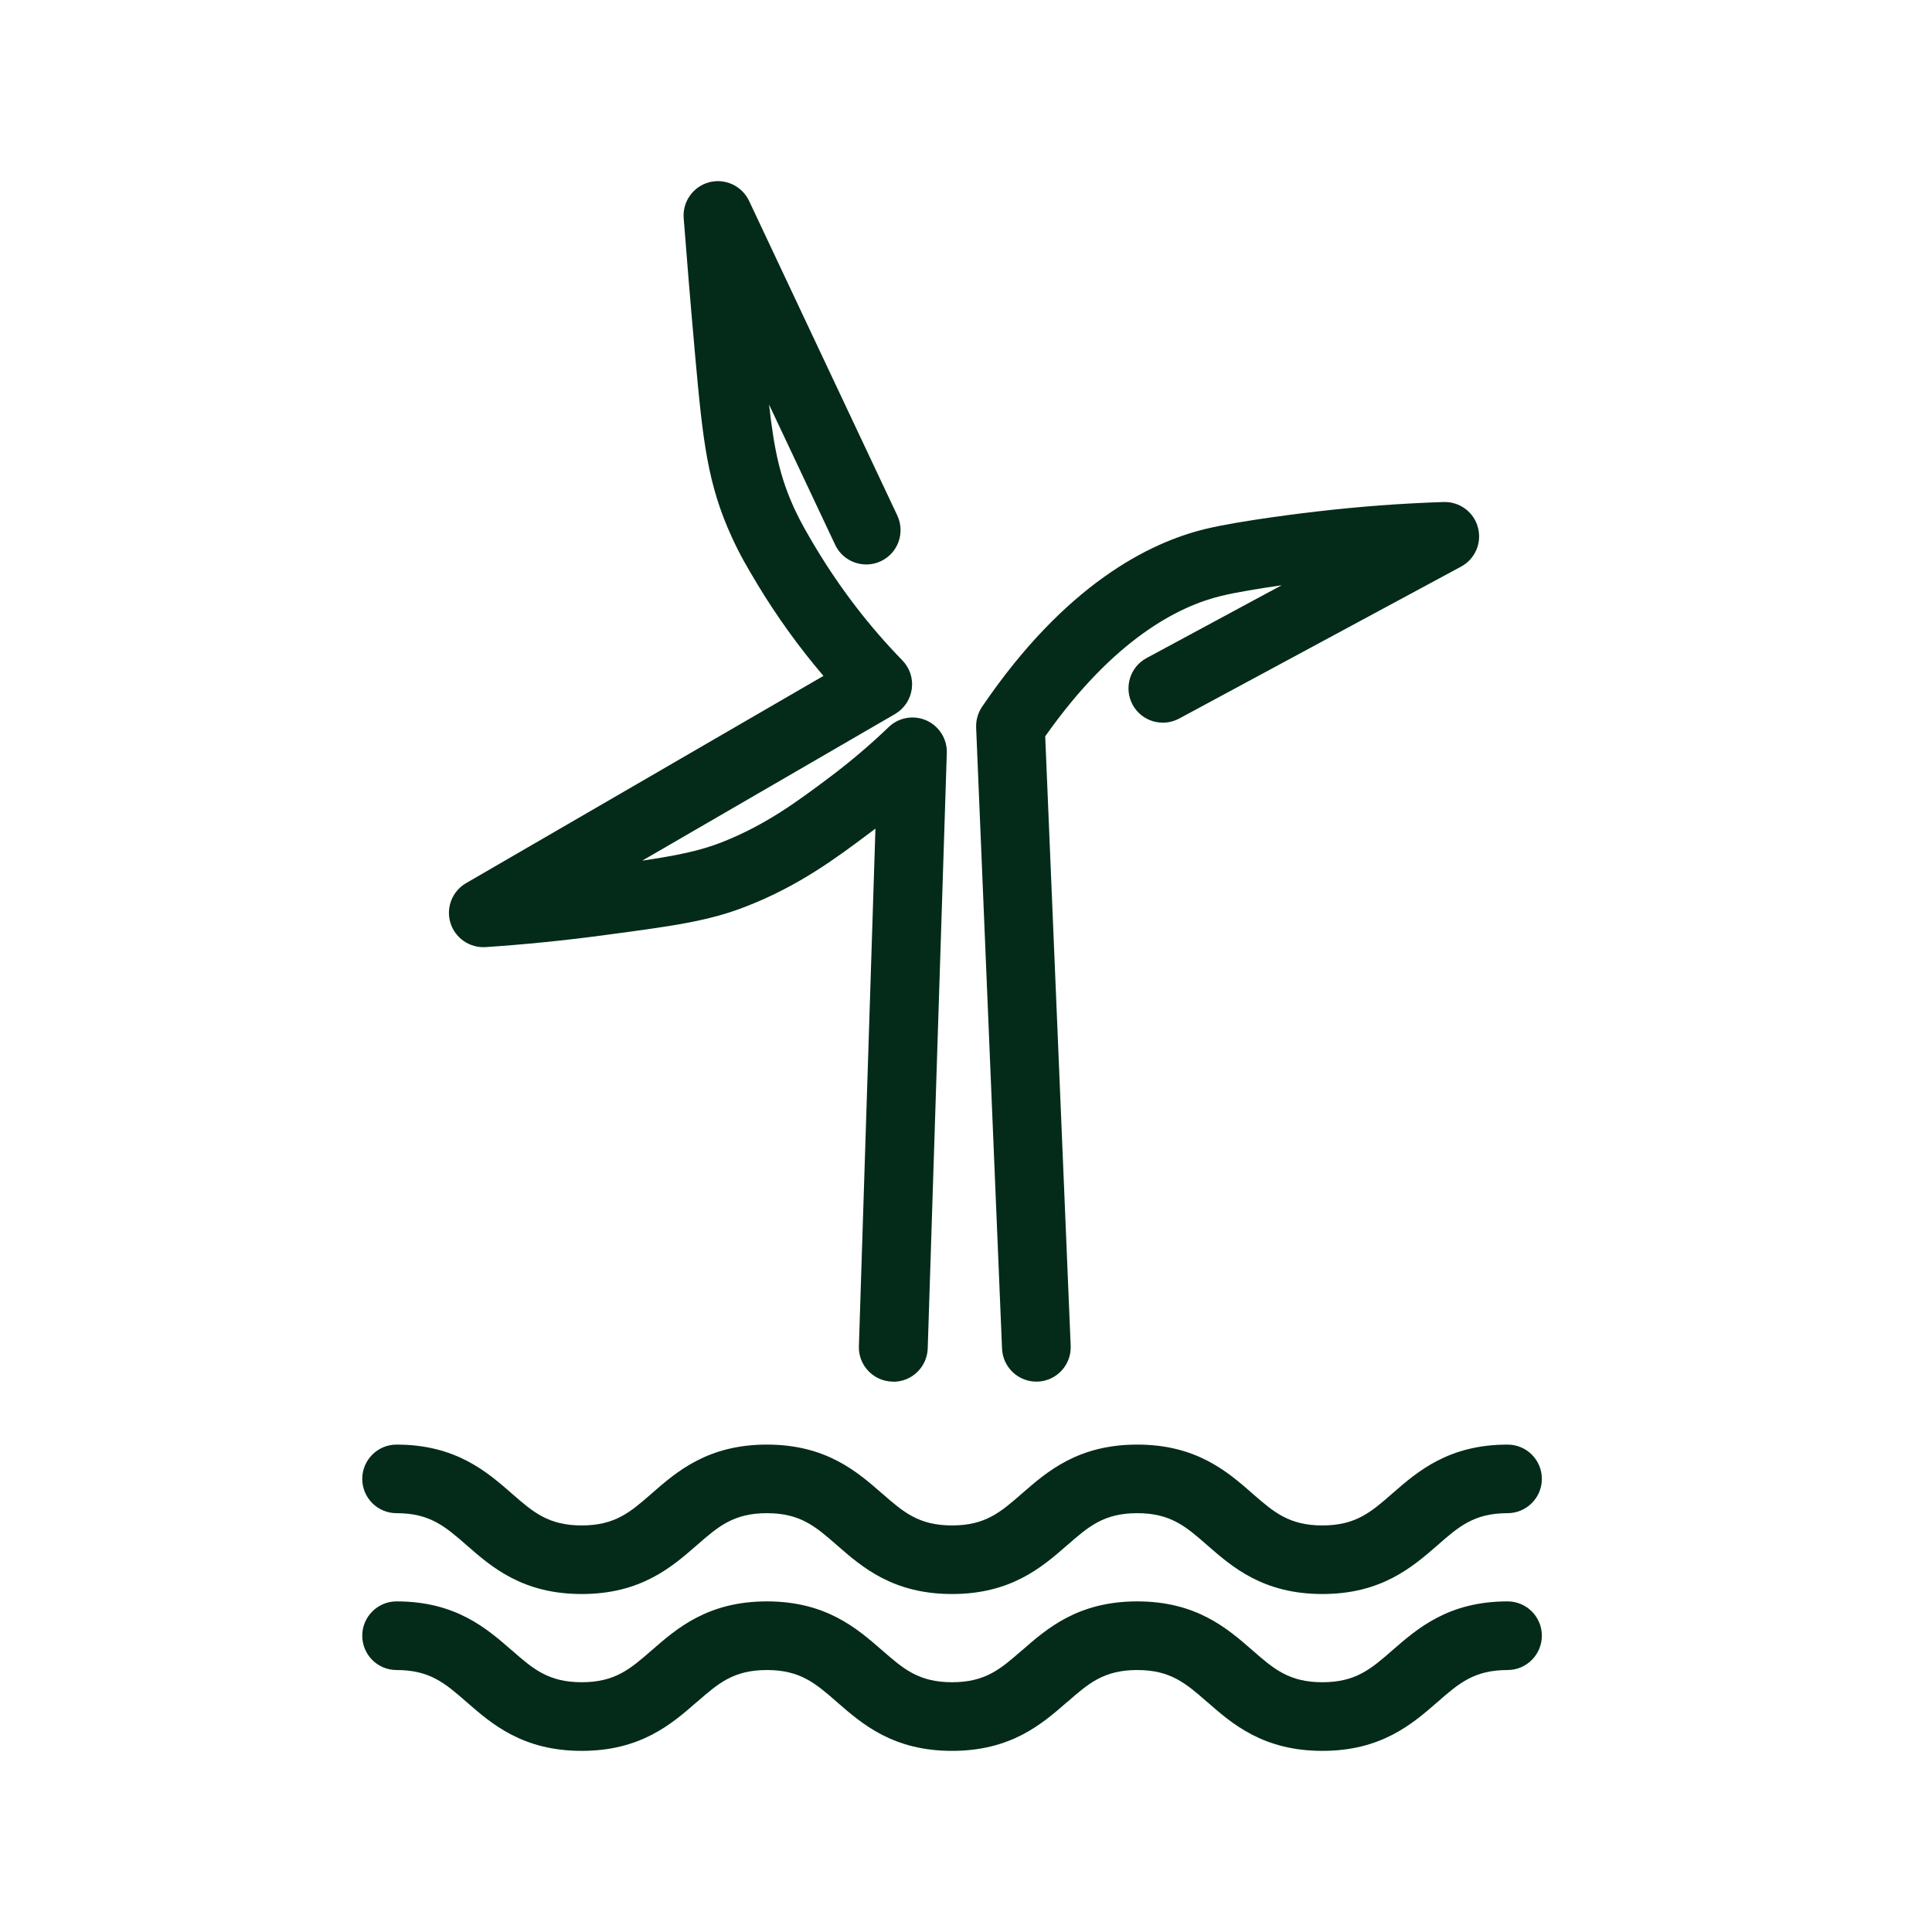 <svg width="32" height="32" viewBox="0 0 32 32" fill="none" xmlns="http://www.w3.org/2000/svg">
<path fill-rule="evenodd" clip-rule="evenodd" d="M14.776 22.884H14.794L14.797 22.886C15.103 22.886 15.355 22.643 15.366 22.335L15.682 12.472C15.69 12.241 15.556 12.028 15.345 11.933C15.133 11.839 14.886 11.882 14.719 12.043C14.416 12.334 14.085 12.616 13.729 12.883C13.215 13.268 12.684 13.665 11.951 13.952C11.591 14.093 11.216 14.169 10.637 14.255L10.843 14.136C11.506 13.752 12.17 13.367 12.833 12.982C13.497 12.597 14.161 12.212 14.824 11.827C14.976 11.738 15.078 11.585 15.102 11.412C15.126 11.238 15.069 11.064 14.946 10.938C14.406 10.384 13.925 9.76 13.515 9.079L13.504 9.061C13.373 8.84 13.268 8.663 13.155 8.42C12.924 7.911 12.825 7.476 12.738 6.701C13.104 7.476 13.469 8.25 13.833 9.024L13.833 9.024L13.833 9.024L13.833 9.024C13.966 9.307 14.307 9.429 14.59 9.295C14.874 9.162 14.995 8.823 14.862 8.538C14.326 7.402 13.791 6.266 13.256 5.13L12.407 3.327C12.288 3.078 12.011 2.949 11.745 3.019C11.48 3.09 11.303 3.339 11.324 3.613C11.372 4.232 11.433 4.99 11.516 5.914C11.642 7.31 11.72 8.019 12.119 8.892C12.257 9.195 12.384 9.408 12.532 9.655L12.532 9.655L12.54 9.669C12.866 10.21 13.235 10.722 13.639 11.195L11.954 12.172L10.268 13.15L7.719 14.628C7.491 14.76 7.383 15.033 7.461 15.287C7.539 15.539 7.78 15.704 8.044 15.687C8.689 15.644 9.344 15.578 9.995 15.491L10.01 15.489L10.032 15.486C11.165 15.334 11.738 15.257 12.362 15.012C13.235 14.672 13.854 14.209 14.406 13.795L14.415 13.789C14.429 13.778 14.443 13.767 14.458 13.756C14.472 13.745 14.486 13.735 14.5 13.724L14.226 22.298C14.215 22.611 14.463 22.874 14.776 22.884ZM16.597 22.338C16.61 22.644 16.862 22.884 17.165 22.884H17.189C17.503 22.871 17.747 22.605 17.734 22.292L17.312 12.196C18.446 10.587 19.518 10.041 20.228 9.87C20.474 9.81 20.859 9.747 21.227 9.694L18.99 10.9C18.713 11.049 18.611 11.395 18.759 11.671C18.908 11.948 19.254 12.05 19.53 11.902L24.2 9.385C24.433 9.259 24.548 8.991 24.479 8.736C24.412 8.481 24.175 8.307 23.913 8.315C23.218 8.337 22.513 8.39 21.82 8.471L21.811 8.472C21.645 8.491 20.542 8.621 19.959 8.763C19.034 8.988 17.642 9.681 16.265 11.708C16.197 11.809 16.163 11.93 16.168 12.052L16.597 22.338ZM21.903 26.402C20.922 26.402 20.408 25.954 19.995 25.593L19.993 25.591C19.642 25.284 19.388 25.063 18.836 25.063C18.284 25.063 18.03 25.284 17.679 25.591L17.677 25.593L17.675 25.594C17.263 25.954 16.749 26.402 15.769 26.402C14.789 26.402 14.276 25.955 13.862 25.593L13.861 25.593L13.86 25.591C13.508 25.284 13.255 25.063 12.702 25.063C12.15 25.063 11.896 25.284 11.545 25.591L11.543 25.593L11.541 25.594C11.129 25.954 10.615 26.402 9.635 26.402C8.655 26.402 8.142 25.955 7.728 25.593L7.728 25.593L7.726 25.591C7.374 25.284 7.121 25.063 6.568 25.063C6.253 25.063 6 24.808 6 24.495C6 24.181 6.255 23.927 6.568 23.927C7.548 23.927 8.062 24.375 8.476 24.736L8.478 24.738C8.829 25.045 9.083 25.266 9.635 25.266C10.188 25.266 10.441 25.045 10.793 24.738L10.794 24.736L10.796 24.735C11.208 24.375 11.723 23.927 12.702 23.927C13.682 23.927 14.195 24.374 14.609 24.736L14.61 24.736L14.612 24.738C14.963 25.045 15.217 25.266 15.769 25.266C16.322 25.266 16.575 25.045 16.926 24.738L16.928 24.736L16.93 24.735C17.342 24.375 17.856 23.927 18.836 23.927C19.816 23.927 20.329 24.374 20.743 24.736L20.744 24.736L20.745 24.738C21.097 25.045 21.35 25.266 21.903 25.266C22.456 25.266 22.711 25.044 23.062 24.736L23.068 24.731C23.481 24.372 23.993 23.927 24.97 23.927C25.285 23.927 25.538 24.181 25.538 24.495C25.538 24.808 25.283 25.063 24.97 25.063C24.416 25.063 24.161 25.285 23.811 25.593L23.805 25.598C23.392 25.957 22.879 26.402 21.903 26.402ZM19.995 28.19C20.408 28.552 20.922 29 21.903 29C22.879 29 23.392 28.554 23.805 28.195L23.811 28.19C24.161 27.883 24.416 27.661 24.97 27.661C25.283 27.661 25.538 27.406 25.538 27.092C25.538 26.779 25.285 26.524 24.97 26.524C23.993 26.524 23.481 26.97 23.068 27.329L23.062 27.334C22.711 27.641 22.456 27.863 21.903 27.863C21.35 27.863 21.097 27.642 20.745 27.335L20.744 27.334L20.743 27.333C20.329 26.972 19.816 26.524 18.836 26.524C17.856 26.524 17.342 26.973 16.93 27.333L16.928 27.334L16.926 27.335C16.575 27.642 16.322 27.863 15.769 27.863C15.217 27.863 14.963 27.642 14.612 27.335L14.61 27.334L14.609 27.333C14.195 26.972 13.682 26.524 12.702 26.524C11.723 26.524 11.208 26.973 10.796 27.333L10.794 27.334L10.793 27.335C10.441 27.642 10.188 27.863 9.635 27.863C9.083 27.863 8.829 27.642 8.478 27.335L8.476 27.334C8.062 26.972 7.548 26.524 6.568 26.524C6.255 26.524 6 26.779 6 27.092C6 27.406 6.253 27.661 6.568 27.661C7.121 27.661 7.374 27.882 7.726 28.189L7.728 28.19L7.728 28.191C8.142 28.552 8.655 29 9.635 29C10.615 29 11.129 28.551 11.541 28.191L11.543 28.19L11.545 28.189C11.896 27.882 12.15 27.661 12.702 27.661C13.255 27.661 13.508 27.882 13.86 28.189L13.861 28.19L13.862 28.191C14.276 28.552 14.789 29 15.769 29C16.749 29 17.263 28.551 17.675 28.191L17.677 28.19L17.679 28.189C18.03 27.882 18.284 27.661 18.836 27.661C19.388 27.661 19.642 27.882 19.993 28.189L19.995 28.19Z" fill="#042B19"/>
</svg>
